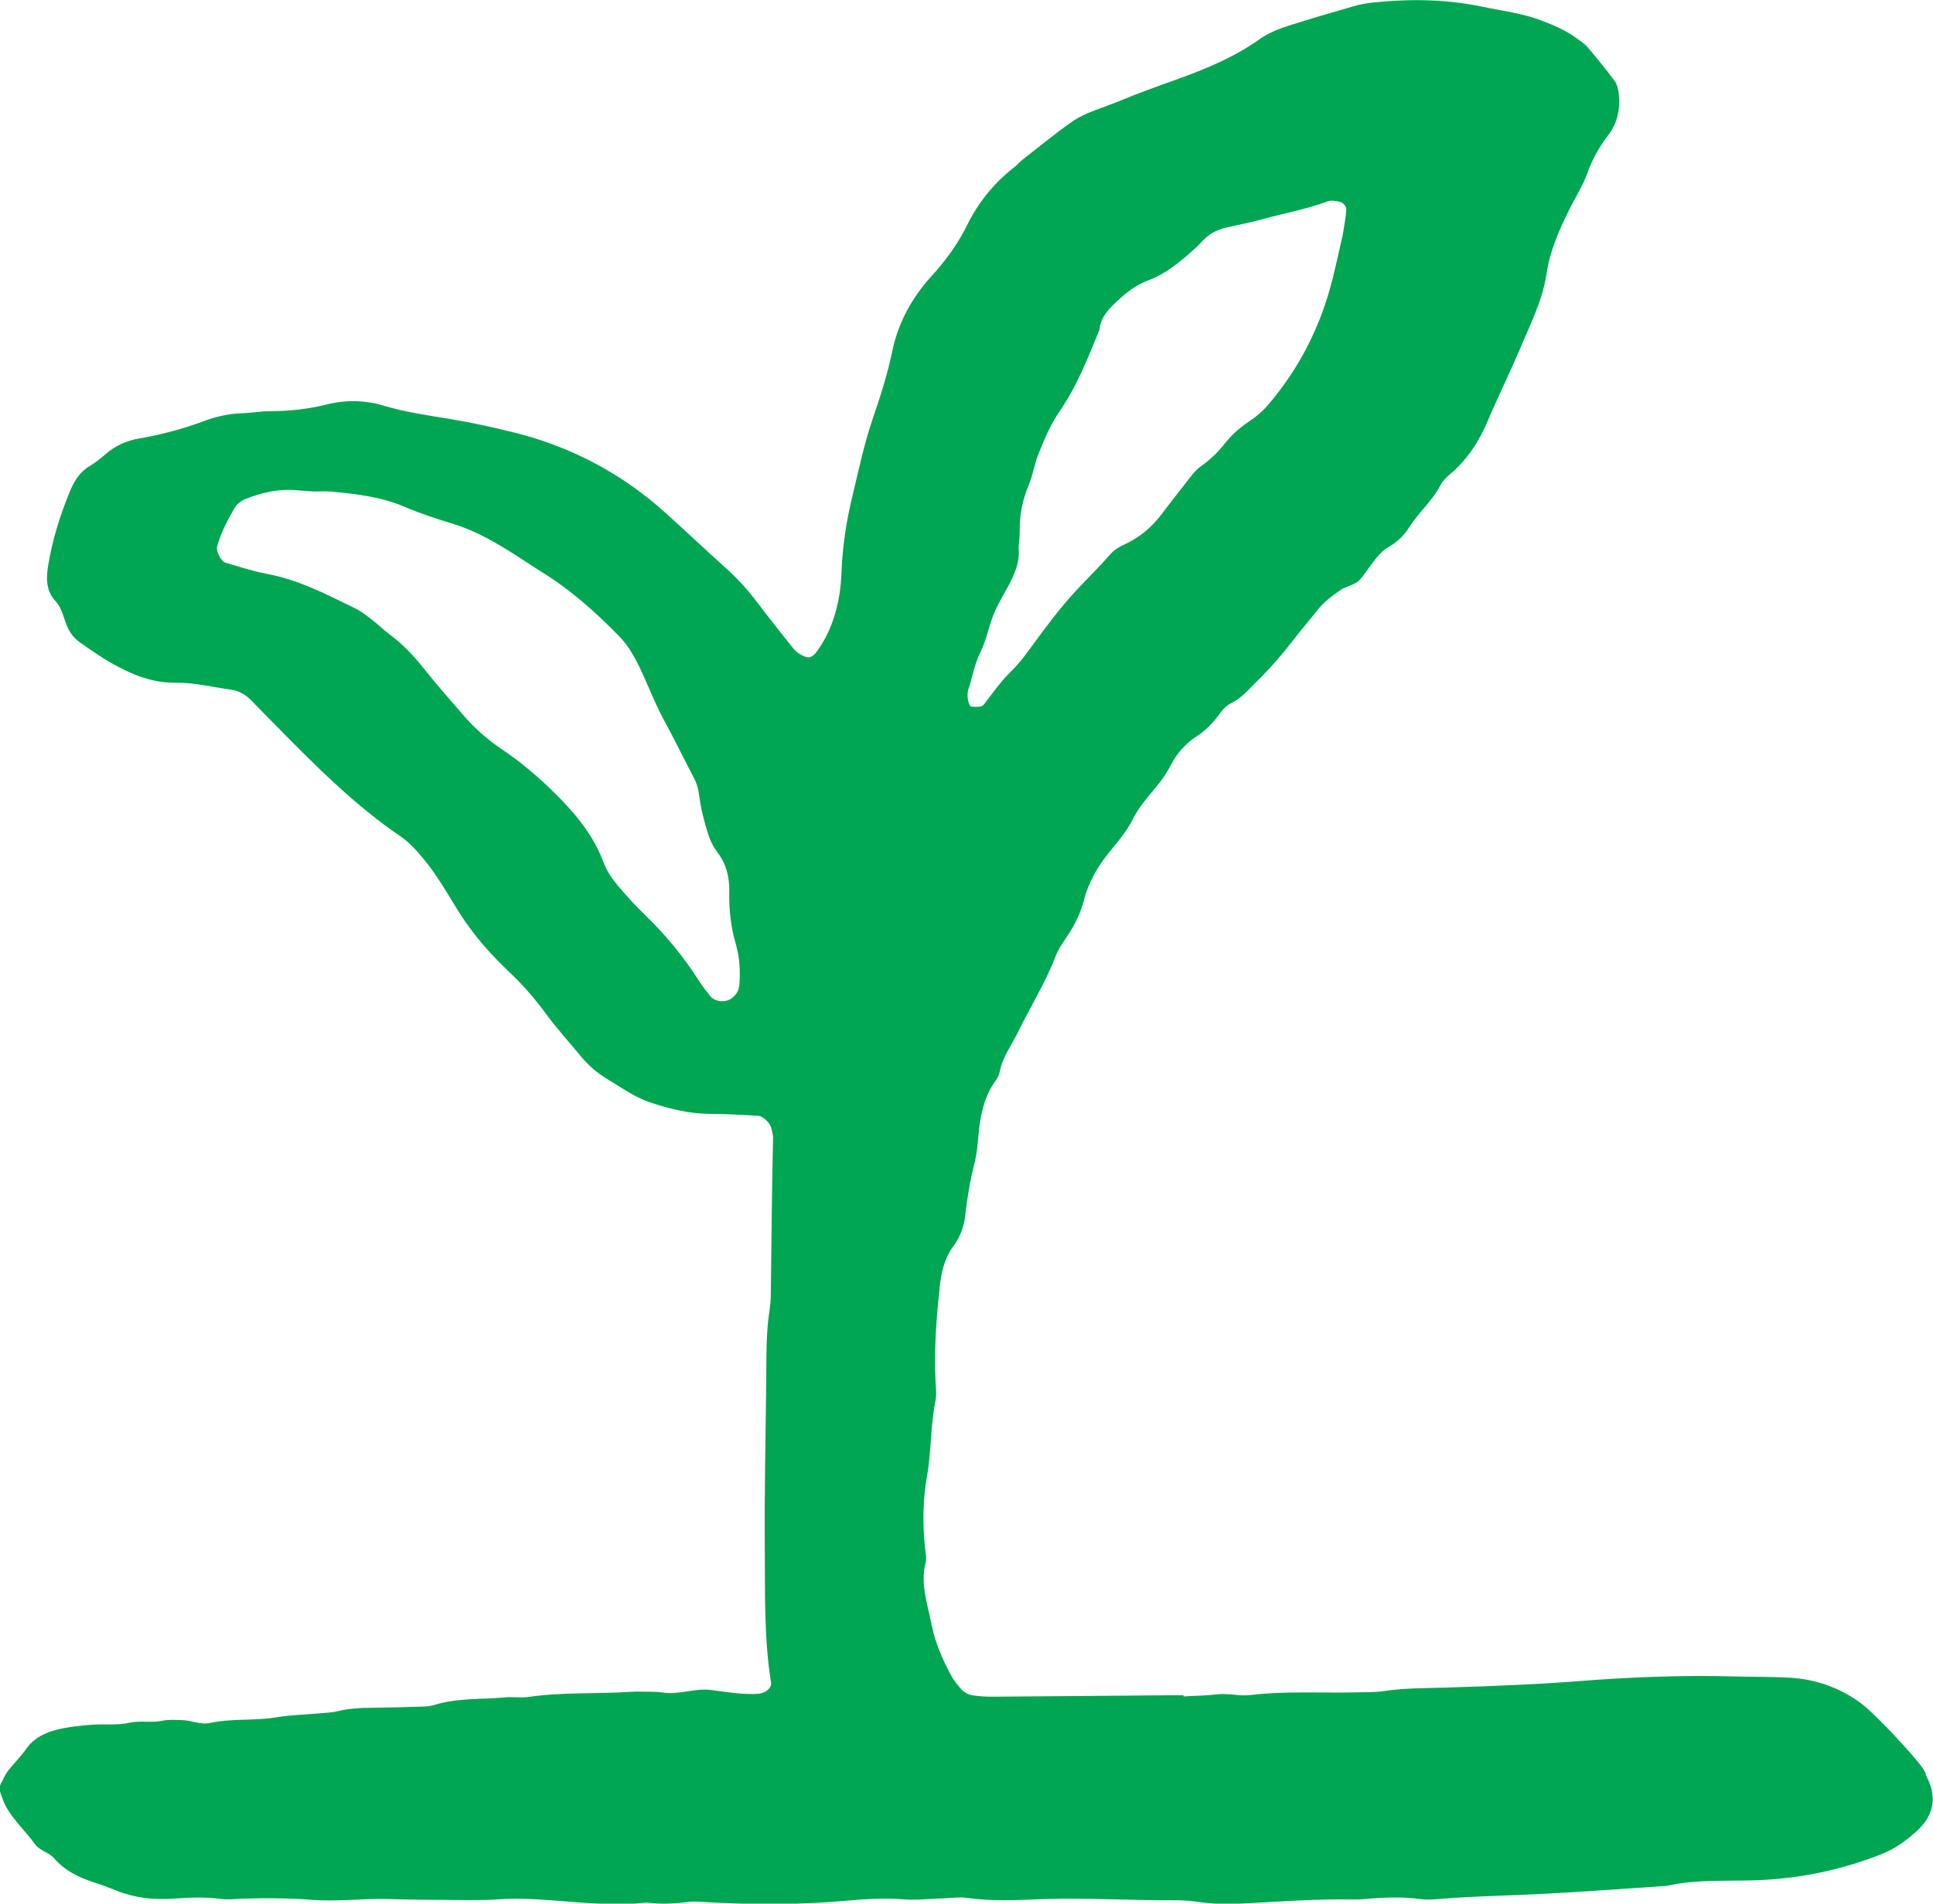 <svg viewBox="0 0 200.88 197.87" xmlns="http://www.w3.org/2000/svg" id="Layer_2"><defs><style>.cls-1{fill:#00a651;}</style></defs><g id="Layer_1-2"><path d="m76.8,102.54c-.05.52-.36.92-.76,1.22-.66.5-1.76.38-2.24-.24-.41-.52-.83-1.03-1.18-1.59-1.6-2.54-3.5-4.81-5.65-6.89-.95-.92-1.84-1.9-2.7-2.91-.64-.75-1.21-1.57-1.56-2.52-1.07-2.86-2.98-5.12-5.12-7.23-1.66-1.63-3.42-3.14-5.34-4.43-1.53-1.03-2.89-2.21-4.08-3.59-1.41-1.62-2.83-3.24-4.17-4.93-1.04-1.31-2.17-2.49-3.51-3.49-.66-.49-1.26-1.08-1.91-1.58-.52-.4-1.05-.83-1.64-1.11-2.97-1.45-5.9-2.99-9.21-3.6-1.46-.27-2.88-.76-4.31-1.16-.44-.12-.99-1.22-.87-1.64.39-1.45,1.08-2.77,1.83-4.05.25-.42.65-.74,1.13-.93,1.72-.67,3.47-1.09,5.33-.91.49.05.99.07,1.81.13.34,0,1-.05,1.66,0,2.64.24,5.25.53,7.74,1.59,1.67.72,3.41,1.27,5.15,1.81,1.92.59,3.66,1.54,5.36,2.57,1.27.77,2.5,1.62,3.76,2.41,2.98,1.84,5.57,4.15,8,6.64.7.72,1.25,1.53,1.72,2.41,1.09,2.05,1.84,4.27,2.94,6.29,1.11,2.03,2.12,4.11,3.19,6.17.3.57.44,1.25.52,1.9.12.99.36,1.95.63,2.91.28.96.56,1.92,1.18,2.72.96,1.24,1.33,2.67,1.29,4.19-.04,1.84.15,3.63.67,5.4.42,1.44.5,2.93.36,4.42m23.85-30.96c.4-1.26.63-2.59,1.21-3.76.6-1.21.84-2.5,1.3-3.74.23-.62.54-1.2.85-1.79.38-.73.84-1.43,1.17-2.18.4-.9.74-1.85.67-2.87-.04-.66.11-1.32.1-1.97-.03-1.68.28-3.27.93-4.82.44-1.06.61-2.23,1.04-3.3.61-1.53,1.26-3.06,2.21-4.43,1.8-2.61,2.93-5.55,4.12-8.45.11-1.26.91-2.08,1.76-2.89.97-.91,1.98-1.72,3.26-2.2,1.89-.7,3.41-2,4.89-3.32.37-.33.69-.71,1.05-1.05.61-.58,1.36-.93,2.17-1.13,1.29-.3,2.59-.54,3.86-.89,2.23-.62,4.51-1.02,6.68-1.83.42-.16.99-.05,1.44.09.24.07.54.48.53.72-.04.82-.21,1.63-.37,2.67-.32,1.4-.67,3.01-1.07,4.62-1.23,4.89-3.45,9.29-6.75,13.11-.53.62-1.18,1.17-1.86,1.62-.98.65-1.84,1.4-2.56,2.31-.72.91-1.52,1.7-2.49,2.38-.66.46-1.14,1.19-1.65,1.83-.83,1.03-1.63,2.08-2.43,3.14-1.02,1.34-2.25,2.41-3.79,3.12-.6.28-1.17.61-1.62,1.13-1.19,1.38-2.51,2.63-3.73,3.97-1.44,1.58-2.74,3.31-4.01,5.04-.79,1.07-1.53,2.15-2.49,3.08-1.07,1.04-1.93,2.26-2.83,3.44-.09.12-.27.23-.42.24-.31.03-.63.04-.94-.02-.11-.02-.19-.26-.24-.42-.14-.48-.15-.96,0-1.45m99.49,112.83c-.08-.14-.14-.3-.23-.44-.87-1.36-5.15-5.89-6.46-6.86-2.19-1.63-4.66-2.53-7.37-2.7-1.98-.12-3.98-.08-5.97-.14-5.31-.14-10.62.07-15.91.48-4.64.36-9.27.54-13.91.68-2.15.07-4.31.04-6.45.36-.98.15-1.99.11-2.98.14-3.65.08-7.3-.16-10.94.28-1.14.14-2.3-.22-3.47-.07-1.15.14-2.31.14-3.47.21,0-.04,0-.08,0-.12-.5,0-1,0-1.49,0-6.14.05-12.28.11-18.42.15-.66,0-1.33-.04-1.98-.14-.49-.07-.94-.32-1.27-.71-.32-.38-.65-.76-.89-1.19-.97-1.75-1.77-3.59-2.15-5.55-.41-2.09-1.17-4.17-.59-6.38.12-.46-.02-.98-.07-1.48-.25-2.49-.24-4.95.2-7.43.46-2.61.36-5.29.89-7.91.13-.64.04-1.32,0-1.98-.16-3.33.09-6.63.45-9.93.16-1.49.51-2.93,1.44-4.18.7-.94,1.09-2.06,1.21-3.23.2-1.82.51-3.61.96-5.38.24-.96.32-1.96.41-2.95.19-2,.57-3.94,1.79-5.61.19-.26.35-.59.41-.9.28-1.51,1.21-2.72,1.86-4.05,1.3-2.68,2.91-5.21,3.97-8.02.29-.76.81-1.44,1.26-2.14.73-1.12,1.31-2.26,1.65-3.59.49-1.94,1.51-3.67,2.8-5.22.85-1.03,1.69-2.04,2.29-3.24.6-1.19,1.47-2.2,2.32-3.22.64-.76,1.21-1.57,1.67-2.46.61-1.2,1.5-2.18,2.64-2.93.99-.64,1.78-1.47,2.46-2.43.28-.39.67-.79,1.09-.99,1.08-.52,1.82-1.41,2.64-2.22,1.43-1.4,2.73-2.9,3.94-4.47.81-1.05,1.68-2.06,2.5-3.1.63-.79,1.44-1.37,2.25-1.95.67-.49,1.6-.53,2.15-1.19.53-.63.98-1.34,1.49-1.99.4-.53.86-1.01,1.45-1.35.87-.51,1.59-1.17,2.13-2.04.96-1.55,2.41-2.74,3.25-4.39.22-.43.6-.8.98-1.12,1.83-1.53,3.06-3.48,3.97-5.64,1.03-2.45,2.22-4.82,3.25-7.26,1.08-2.59,2.4-5.13,2.82-7.95.34-2.34,1.27-4.45,2.3-6.54.66-1.34,1.49-2.62,1.98-4.01.51-1.44,1.24-2.68,2.15-3.88.94-1.23,1.24-2.71,1.08-4.24-.05-.48-.18-1.02-.46-1.4-.88-1.2-1.84-2.36-2.8-3.49-.32-.37-.76-.64-1.15-.93-1.08-.8-2.3-1.31-3.54-1.79-2.02-.79-4.17-1.04-6.28-1.48-3.78-.79-7.57-.82-11.38-.42-.66.07-1.31.2-1.95.38-2.23.64-4.45,1.29-6.66,1.99-1.1.35-2.2.78-3.15,1.46-2.74,1.94-5.81,3.17-8.94,4.29-1.87.67-3.75,1.34-5.58,2.11-1.68.7-3.5,1.14-5,2.2-1.76,1.24-3.43,2.61-5.13,3.94-.26.2-.46.48-.73.68-2.13,1.65-3.79,3.67-4.99,6.11-.95,1.93-2.22,3.67-3.69,5.28-2.04,2.23-3.48,4.87-4.09,7.86-.5,2.45-1.28,4.81-2.08,7.16-.85,2.52-1.39,5.12-2.01,7.69-.63,2.58-1.05,5.2-1.16,7.86-.03.83-.09,1.66-.22,2.48-.34,2.16-1.06,4.17-2.35,5.96-.19.26-.48.54-.77.6-.28.05-.64-.13-.92-.29-.28-.16-.56-.38-.76-.63-1.24-1.56-2.48-3.11-3.68-4.7-1-1.33-2.1-2.56-3.35-3.67-2.1-1.88-4.14-3.83-6.24-5.71-4.52-4.08-9.76-6.86-15.65-8.34-2.24-.56-4.51-1.06-6.81-1.44-2.28-.37-4.59-.7-6.83-1.37-1.95-.59-3.96-.62-5.91-.13-1.96.49-3.91.7-5.91.7-.99,0-1.98.19-2.98.22-1.34.05-2.63.34-3.88.81-2.18.81-4.42,1.41-6.71,1.8-1.33.23-2.53.76-3.56,1.67-.5.44-1.02.85-1.59,1.19-1.07.63-1.67,1.64-2.1,2.71-1.01,2.46-1.8,4.99-2.23,7.63-.22,1.36-.24,2.63.77,3.73.7.75.83,1.79,1.24,2.69.27.62.69,1.15,1.23,1.54,1.08.76,2.17,1.53,3.32,2.19,2.04,1.16,4.18,2.06,6.58,2.04,2.01-.02,3.95.46,5.92.74.84.12,1.54.57,2.13,1.19.8.84,1.63,1.66,2.44,2.49,4.07,4.14,8.16,8.27,12.99,11.56.97.66,1.73,1.54,2.47,2.44,1.27,1.55,2.27,3.27,3.31,4.97,1.22,2,2.65,3.81,4.29,5.47.35.35.69.72,1.06,1.06,1.46,1.36,2.77,2.85,3.95,4.46,1.18,1.6,2.52,3.08,3.79,4.61.75.9,1.65,1.63,2.65,2.24.85.52,1.68,1.06,2.55,1.55.58.32,1.18.62,1.8.83,2.05.68,4.13,1.21,6.32,1.21,1.66,0,3.31.12,4.96.2.52.03,1.26.74,1.38,1.29.06.32.18.65.18.97-.12,5.31-.17,10.61-.23,15.91,0,.66-.03,1.33-.13,1.99-.39,2.47-.32,4.96-.35,7.45-.06,5.81-.2,11.62-.15,17.42.04,4.63-.09,9.28.65,13.89.09.56-.59,1.11-1.34,1.16-1.67.11-3.29-.2-4.94-.4-1.64-.2-3.27.52-4.95.27-.33-.05-.66-.07-.99-.08-.83,0-1.66-.05-2.49.01-3.47.23-6.97.01-10.43.52-.81.12-1.66-.02-2.49.05-2.47.23-4.98.04-7.4.8-.46.15-.98.15-1.48.17-1.66.05-3.32.09-4.97.11-1.16.01-2.32.06-3.46.34-.64.16-1.31.18-1.97.24-1.49.14-2.99.16-4.46.41-2.3.39-4.65.09-6.93.59-.99.22-1.96-.28-2.95-.3-.66-.01-1.35-.07-1.99.07-1.15.24-2.33-.04-3.46.21-1.32.29-2.65.1-3.96.21-1.15.1-2.32.21-3.44.48-1.29.31-2.49.86-3.31,2.03-.57.81-1.29,1.51-1.9,2.3-.3.39-.49.86-.72,1.3-.17.31-.18.64-.05.97.18.46.31.95.55,1.38.8,1.47,2.06,2.59,3.03,3.94.51.71,1.45.84,1.98,1.46,1.13,1.32,2.59,2.02,4.19,2.53.79.25,1.57.55,2.34.86,1.89.75,3.87.97,5.86.82,1.66-.12,3.3-.19,4.96.03.81.11,1.65-.02,2.48-.03.99-.02,1.99-.06,2.98-.04,1.32.02,2.65.05,3.97.16,2.66.22,5.3-.16,7.96-.08,2.82.09,5.64.09,8.46.11,1,0,1.99,0,2.99-.08,1.33-.09,2.64-.07,3.97,0,3.8.21,7.6.78,11.42.34,1.49.2,2.98.11,4.46-.08.49-.06.99-.01,1.49.02,5.39.32,10.28.28,14.91-.14,1.98-.18,3.96-.29,5.96-.13,1.31.1,2.65-.07,3.98-.11.83-.03,1.67-.16,2.48-.05,2.65.38,5.31.22,7.95.13,4.65-.15,9.29.15,13.93.12.83,0,1.66.1,2.48.21,1.49.2,2.98.2,4.47.12,3.8-.2,7.61-.49,11.42-.41.33,0,.66-.01.99-.04,1.99-.18,3.97-.27,5.96,0,.65.08,1.33.04,1.99-.02,3.31-.28,6.62-.33,9.94-.49,4.3-.2,8.6-.54,12.9-.82.33-.02.67-.03.99-.1,2.12-.47,4.28-.46,6.43-.49,1-.01,1.99-.01,2.99-.06,4.35-.19,8.54-1.09,12.59-2.68,1.41-.55,2.62-1.43,3.72-2.44,1.83-1.67,2.12-3.65.89-5.83" class="cls-1"></path></g></svg>